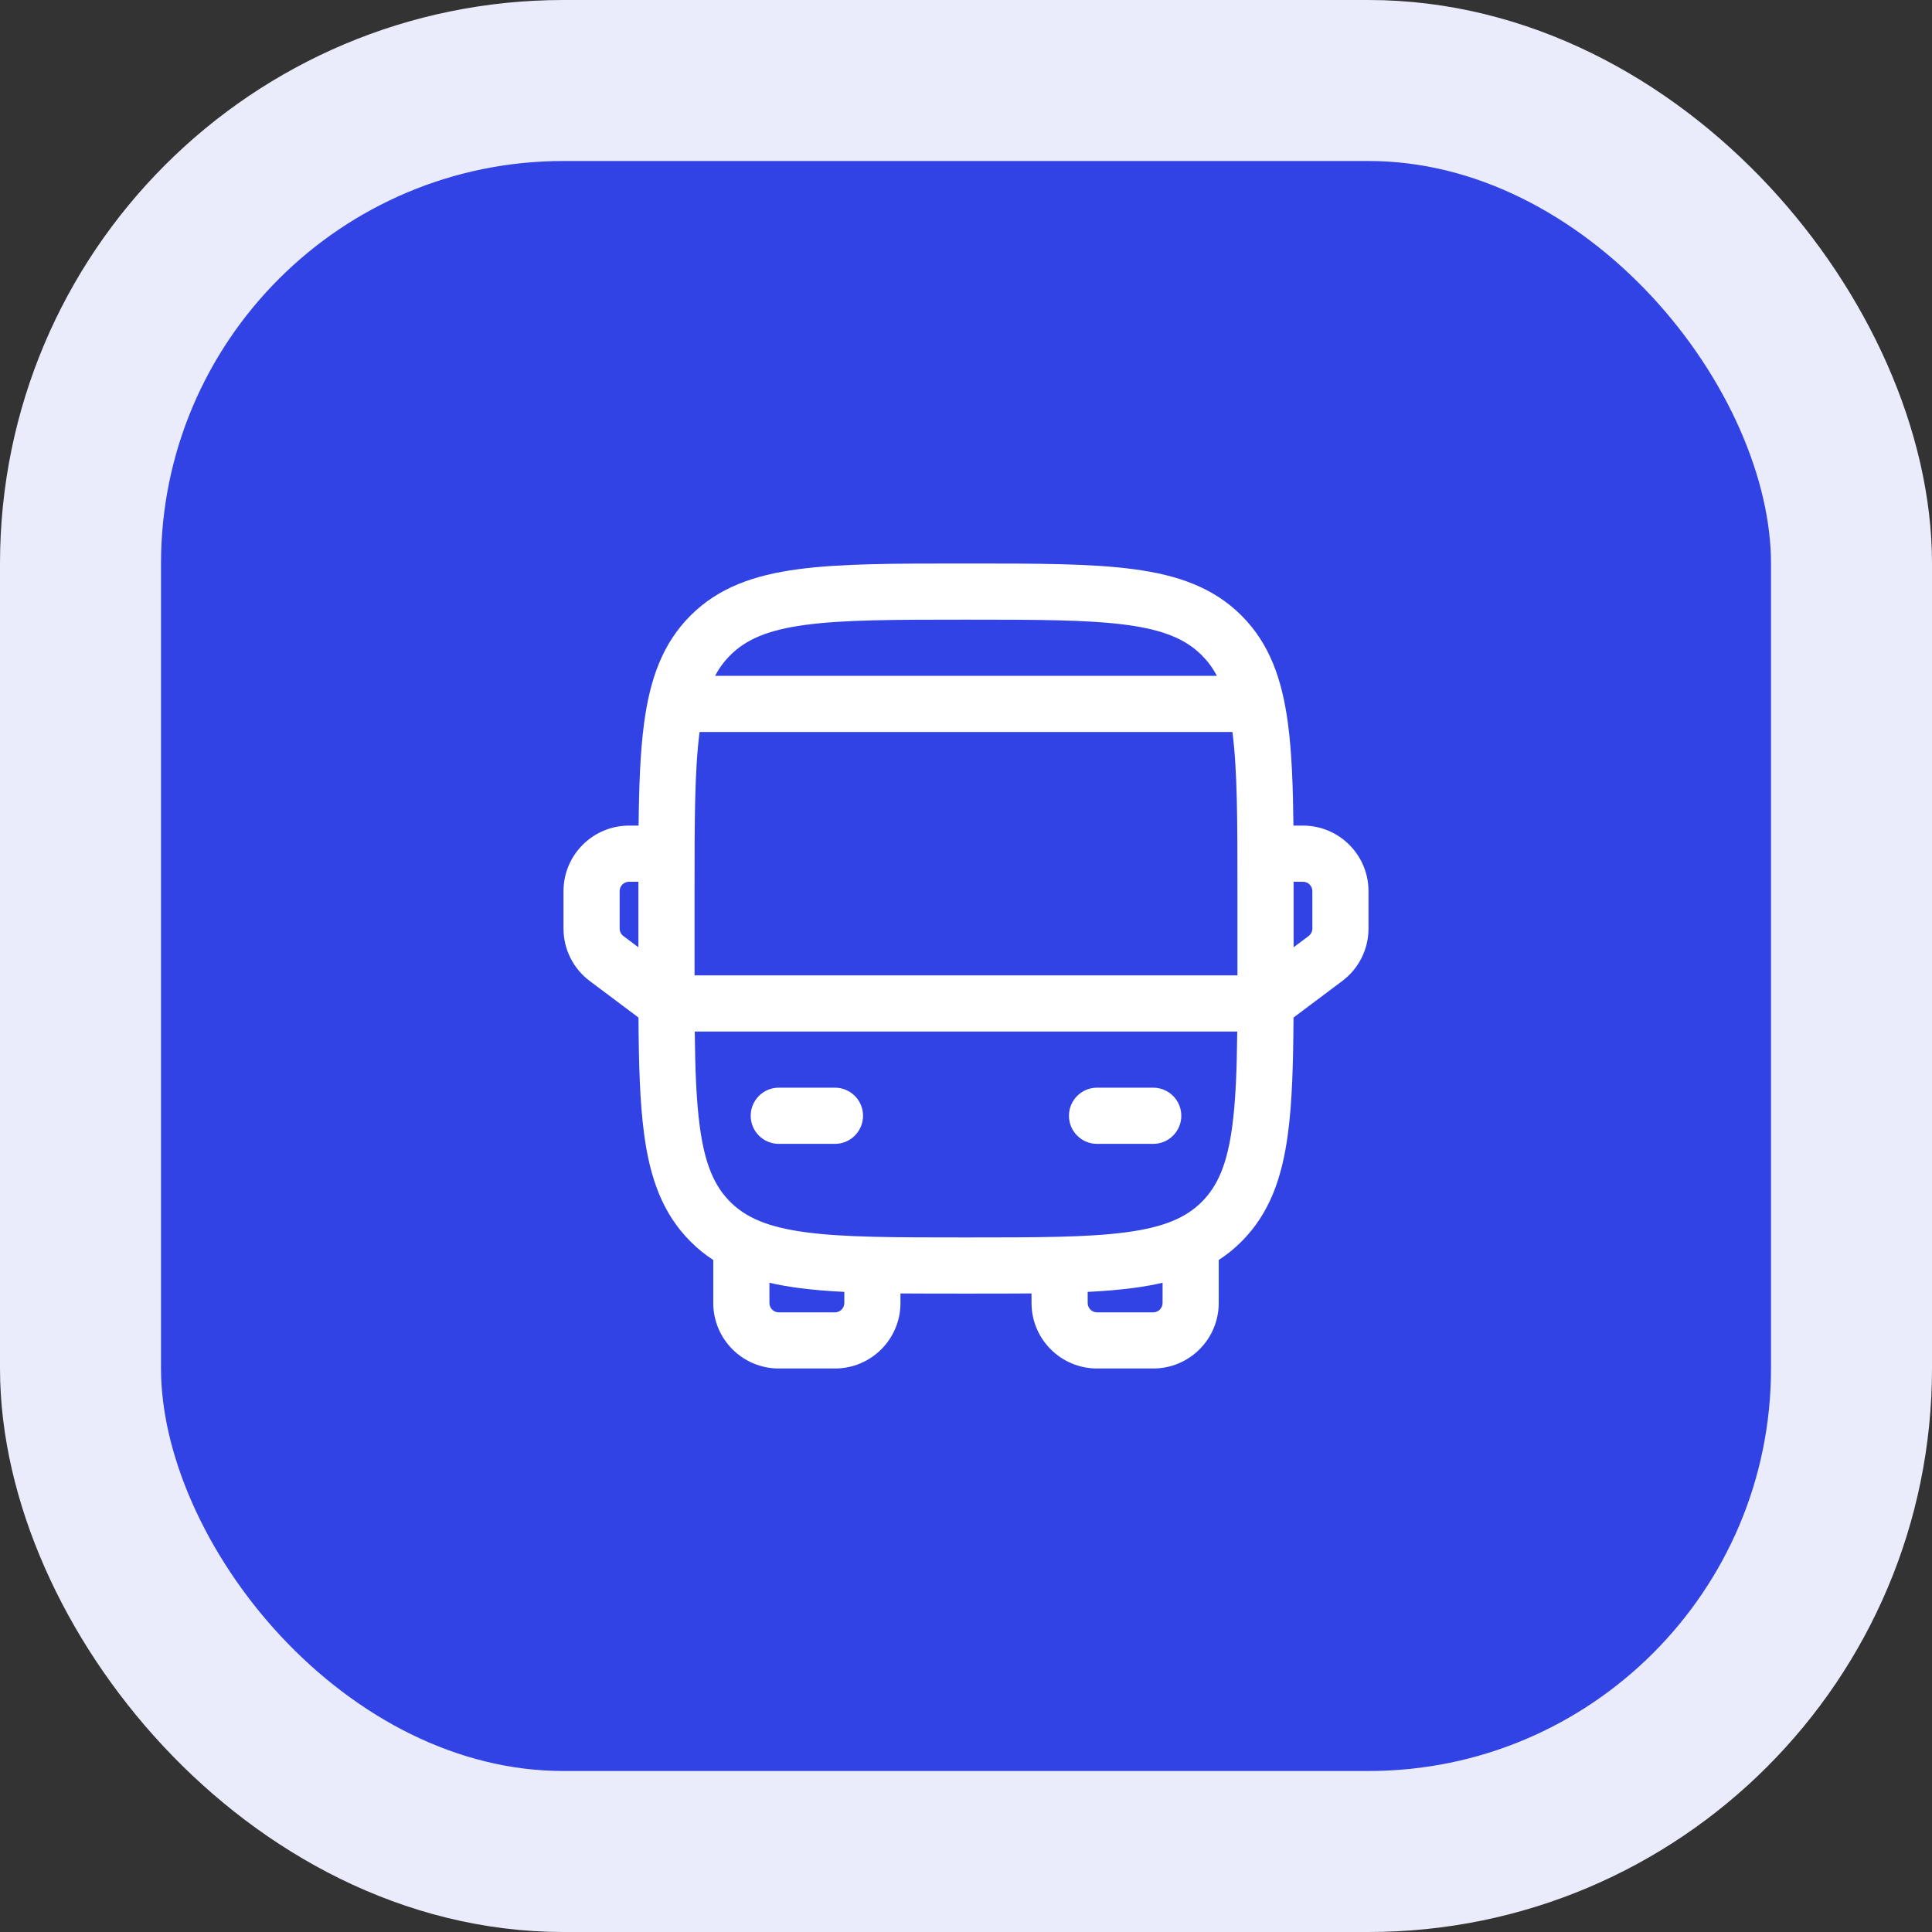 <svg width="48" height="48" viewBox="0 0 48 48" fill="none" xmlns="http://www.w3.org/2000/svg">
<rect x="0" y="0" width="48" height="48" fill="#333333" stroke="none"/>
<rect x="2" y="2" width="44" height="44" rx="12" fill="#3143E5"/>
<rect x="2" y="2" width="44" height="44" rx="12" stroke="#EAECFC" stroke-width="4"/>
<path fill-rule="evenodd" clip-rule="evenodd" d="M23.948 14H24.052C25.762 14 27.116 14 28.176 14.143C29.267 14.289 30.149 14.598 30.845 15.294C31.541 15.99 31.851 16.873 31.997 17.964C32.093 18.674 32.124 19.518 32.135 20.512H32.372C33.271 20.512 34 21.241 34 22.14V23.07C34 23.582 33.759 24.065 33.349 24.372L32.137 25.281C32.13 26.427 32.104 27.384 31.997 28.176C31.851 29.267 31.541 30.149 30.845 30.845C30.669 31.022 30.48 31.174 30.279 31.304V32.372C30.279 33.271 29.55 34 28.651 34H27.256C26.357 34 25.628 33.271 25.628 32.372V32.135C25.14 32.139 24.615 32.139 24.052 32.139H23.948C23.385 32.139 22.86 32.139 22.372 32.135V32.372C22.372 33.271 21.643 34 20.744 34H19.349C18.45 34 17.721 33.271 17.721 32.372V31.304C17.52 31.174 17.331 31.022 17.155 30.845C16.459 30.149 16.149 29.267 16.003 28.176C15.896 27.384 15.87 26.427 15.863 25.281L14.651 24.372C14.241 24.065 14 23.582 14 23.07V22.14C14 21.241 14.729 20.512 15.628 20.512H15.866C15.876 19.518 15.907 18.674 16.003 17.964C16.149 16.873 16.459 15.99 17.155 15.294C17.851 14.598 18.733 14.289 19.824 14.143C20.884 14 22.238 14 23.948 14ZM15.861 21.907H15.628C15.499 21.907 15.395 22.011 15.395 22.14V23.07C15.395 23.143 15.43 23.212 15.488 23.256L15.861 23.535L15.861 22.087C15.861 22.027 15.861 21.967 15.861 21.907ZM17.261 25.628C17.271 26.589 17.301 27.357 17.386 27.99C17.512 28.926 17.748 29.465 18.141 29.859C18.535 30.252 19.074 30.488 20.01 30.614C20.966 30.743 22.226 30.744 24 30.744C25.774 30.744 27.034 30.743 27.99 30.614C28.926 30.488 29.465 30.252 29.859 29.859C30.252 29.465 30.488 28.926 30.614 27.99C30.699 27.357 30.729 26.589 30.739 25.628H17.261ZM30.744 24.233H17.256C17.256 24.156 17.256 24.078 17.256 24V22.14C17.256 20.388 17.257 19.138 17.381 18.186H30.619C30.743 19.138 30.744 20.388 30.744 22.14V24C30.744 24.078 30.744 24.156 30.744 24.233ZM32.139 23.535L32.512 23.256C32.57 23.212 32.605 23.143 32.605 23.07V22.14C32.605 22.011 32.501 21.907 32.372 21.907H32.139C32.139 21.967 32.139 22.027 32.139 22.087V23.535ZM30.233 16.791C30.129 16.592 30.005 16.427 29.859 16.281C29.465 15.887 28.926 15.651 27.99 15.525C27.034 15.397 25.774 15.395 24 15.395C22.226 15.395 20.966 15.397 20.01 15.525C19.074 15.651 18.535 15.887 18.141 16.281C17.995 16.427 17.871 16.592 17.767 16.791H30.233ZM19.116 31.87V32.372C19.116 32.501 19.22 32.605 19.349 32.605H20.744C20.873 32.605 20.977 32.501 20.977 32.372V32.097C20.559 32.076 20.175 32.044 19.824 31.997C19.578 31.964 19.342 31.922 19.116 31.87ZM27.023 32.097V32.372C27.023 32.501 27.127 32.605 27.256 32.605H28.651C28.78 32.605 28.884 32.501 28.884 32.372V31.87C28.658 31.922 28.422 31.964 28.176 31.997C27.825 32.044 27.441 32.076 27.023 32.097ZM18.651 27.721C18.651 27.336 18.963 27.023 19.349 27.023H20.744C21.13 27.023 21.442 27.336 21.442 27.721C21.442 28.106 21.13 28.419 20.744 28.419H19.349C18.963 28.419 18.651 28.106 18.651 27.721ZM26.558 27.721C26.558 27.336 26.87 27.023 27.256 27.023H28.651C29.037 27.023 29.349 27.336 29.349 27.721C29.349 28.106 29.037 28.419 28.651 28.419H27.256C26.87 28.419 26.558 28.106 26.558 27.721Z" fill="white"/>
</svg>
